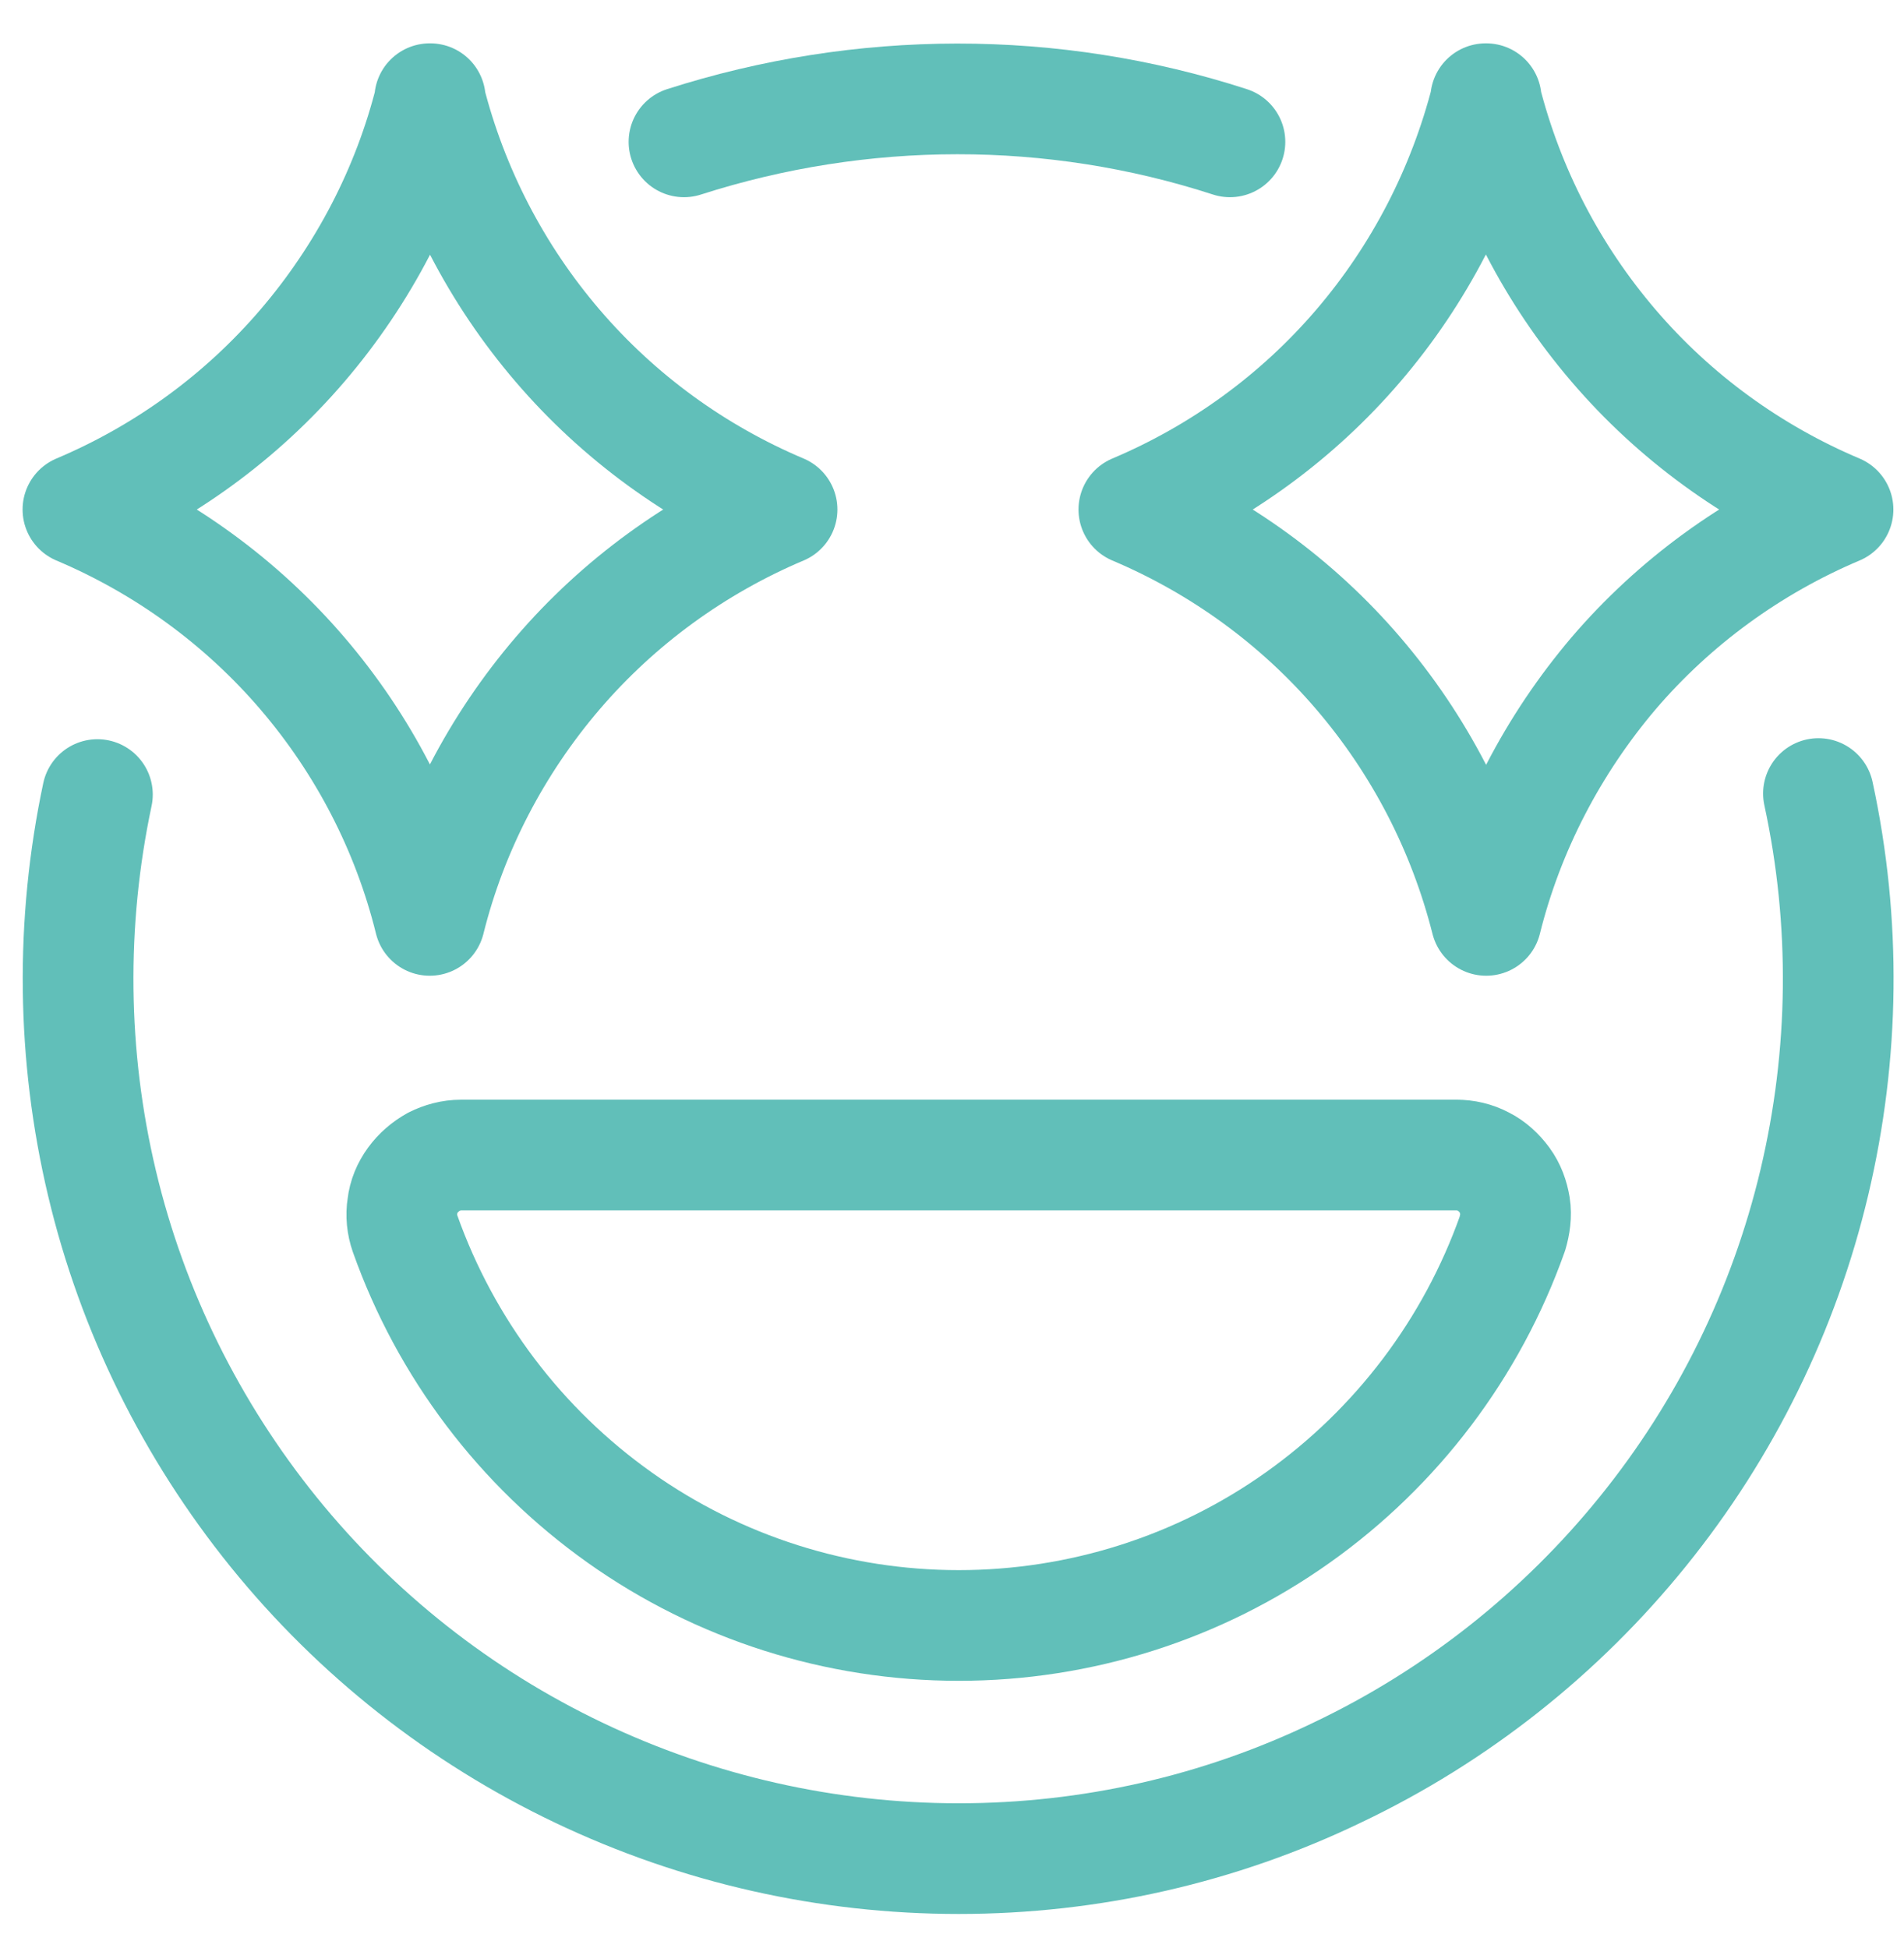 <svg width="43" height="44" viewBox="0 0 43 44" fill="none" xmlns="http://www.w3.org/2000/svg">
<path d="M2.2 17.946C1.585 20.846 1.62 23.85 2.304 26.726C2.989 29.614 4.323 32.305 6.179 34.602C8.046 36.91 10.4 38.766 13.08 40.042C15.759 41.318 18.682 41.979 21.652 41.979C24.621 41.979 27.544 41.318 30.212 40.03C32.891 38.754 35.246 36.887 37.102 34.59C38.969 32.282 40.291 29.591 40.976 26.703C41.66 23.815 41.695 20.822 41.068 17.923" stroke="#61BFB9" stroke-width="2.5" stroke-linecap="round" stroke-linejoin="round"/>
<path d="M27.777 3.204C23.775 1.905 19.46 1.916 15.447 3.204" stroke="#61BFB9" stroke-width="2.5" stroke-linecap="round" stroke-linejoin="round"/>
<path d="M32.891 26.088C33.1 26.088 33.309 26.134 33.506 26.239C33.692 26.332 33.854 26.483 33.982 26.657C34.109 26.831 34.179 27.028 34.214 27.236C34.248 27.445 34.214 27.666 34.156 27.863C33.239 30.449 31.546 32.688 29.307 34.277C27.069 35.866 24.389 36.713 21.652 36.713C18.915 36.713 16.235 35.866 13.997 34.277C11.758 32.688 10.065 30.449 9.148 27.863C9.079 27.666 9.055 27.445 9.09 27.236C9.113 27.028 9.195 26.831 9.322 26.657C9.45 26.483 9.612 26.343 9.798 26.239C9.983 26.146 10.192 26.088 10.412 26.088H32.914H32.891Z" stroke="#61BFB9" stroke-width="2.5" stroke-linecap="round" stroke-linejoin="round"/>
<path d="M9.717 2.229C9.206 4.282 8.209 6.196 6.829 7.808C5.448 9.421 3.708 10.685 1.76 11.508C3.708 12.332 5.448 13.596 6.829 15.208C8.209 16.821 9.195 18.723 9.705 20.788C10.216 18.735 11.213 16.821 12.593 15.208C13.974 13.596 15.713 12.332 17.662 11.508C15.713 10.685 13.974 9.421 12.593 7.808C11.213 6.196 10.227 4.294 9.705 2.229H9.717Z" stroke="#61BFB9" stroke-width="2.5" stroke-linecap="round" stroke-linejoin="round"/>
<path d="M33.564 2.229C33.042 4.282 32.056 6.196 30.676 7.808C29.296 9.421 27.556 10.685 25.607 11.508C27.556 12.332 29.296 13.596 30.676 15.208C32.056 16.821 33.042 18.723 33.564 20.788C34.075 18.735 35.072 16.821 36.441 15.208C37.821 13.596 39.561 12.332 41.51 11.508C39.561 10.685 37.821 9.421 36.441 7.808C35.061 6.196 34.075 4.294 33.553 2.229H33.564Z" stroke="#61BFB9" stroke-width="2.5" stroke-linecap="round" stroke-linejoin="round"/>
</svg>

